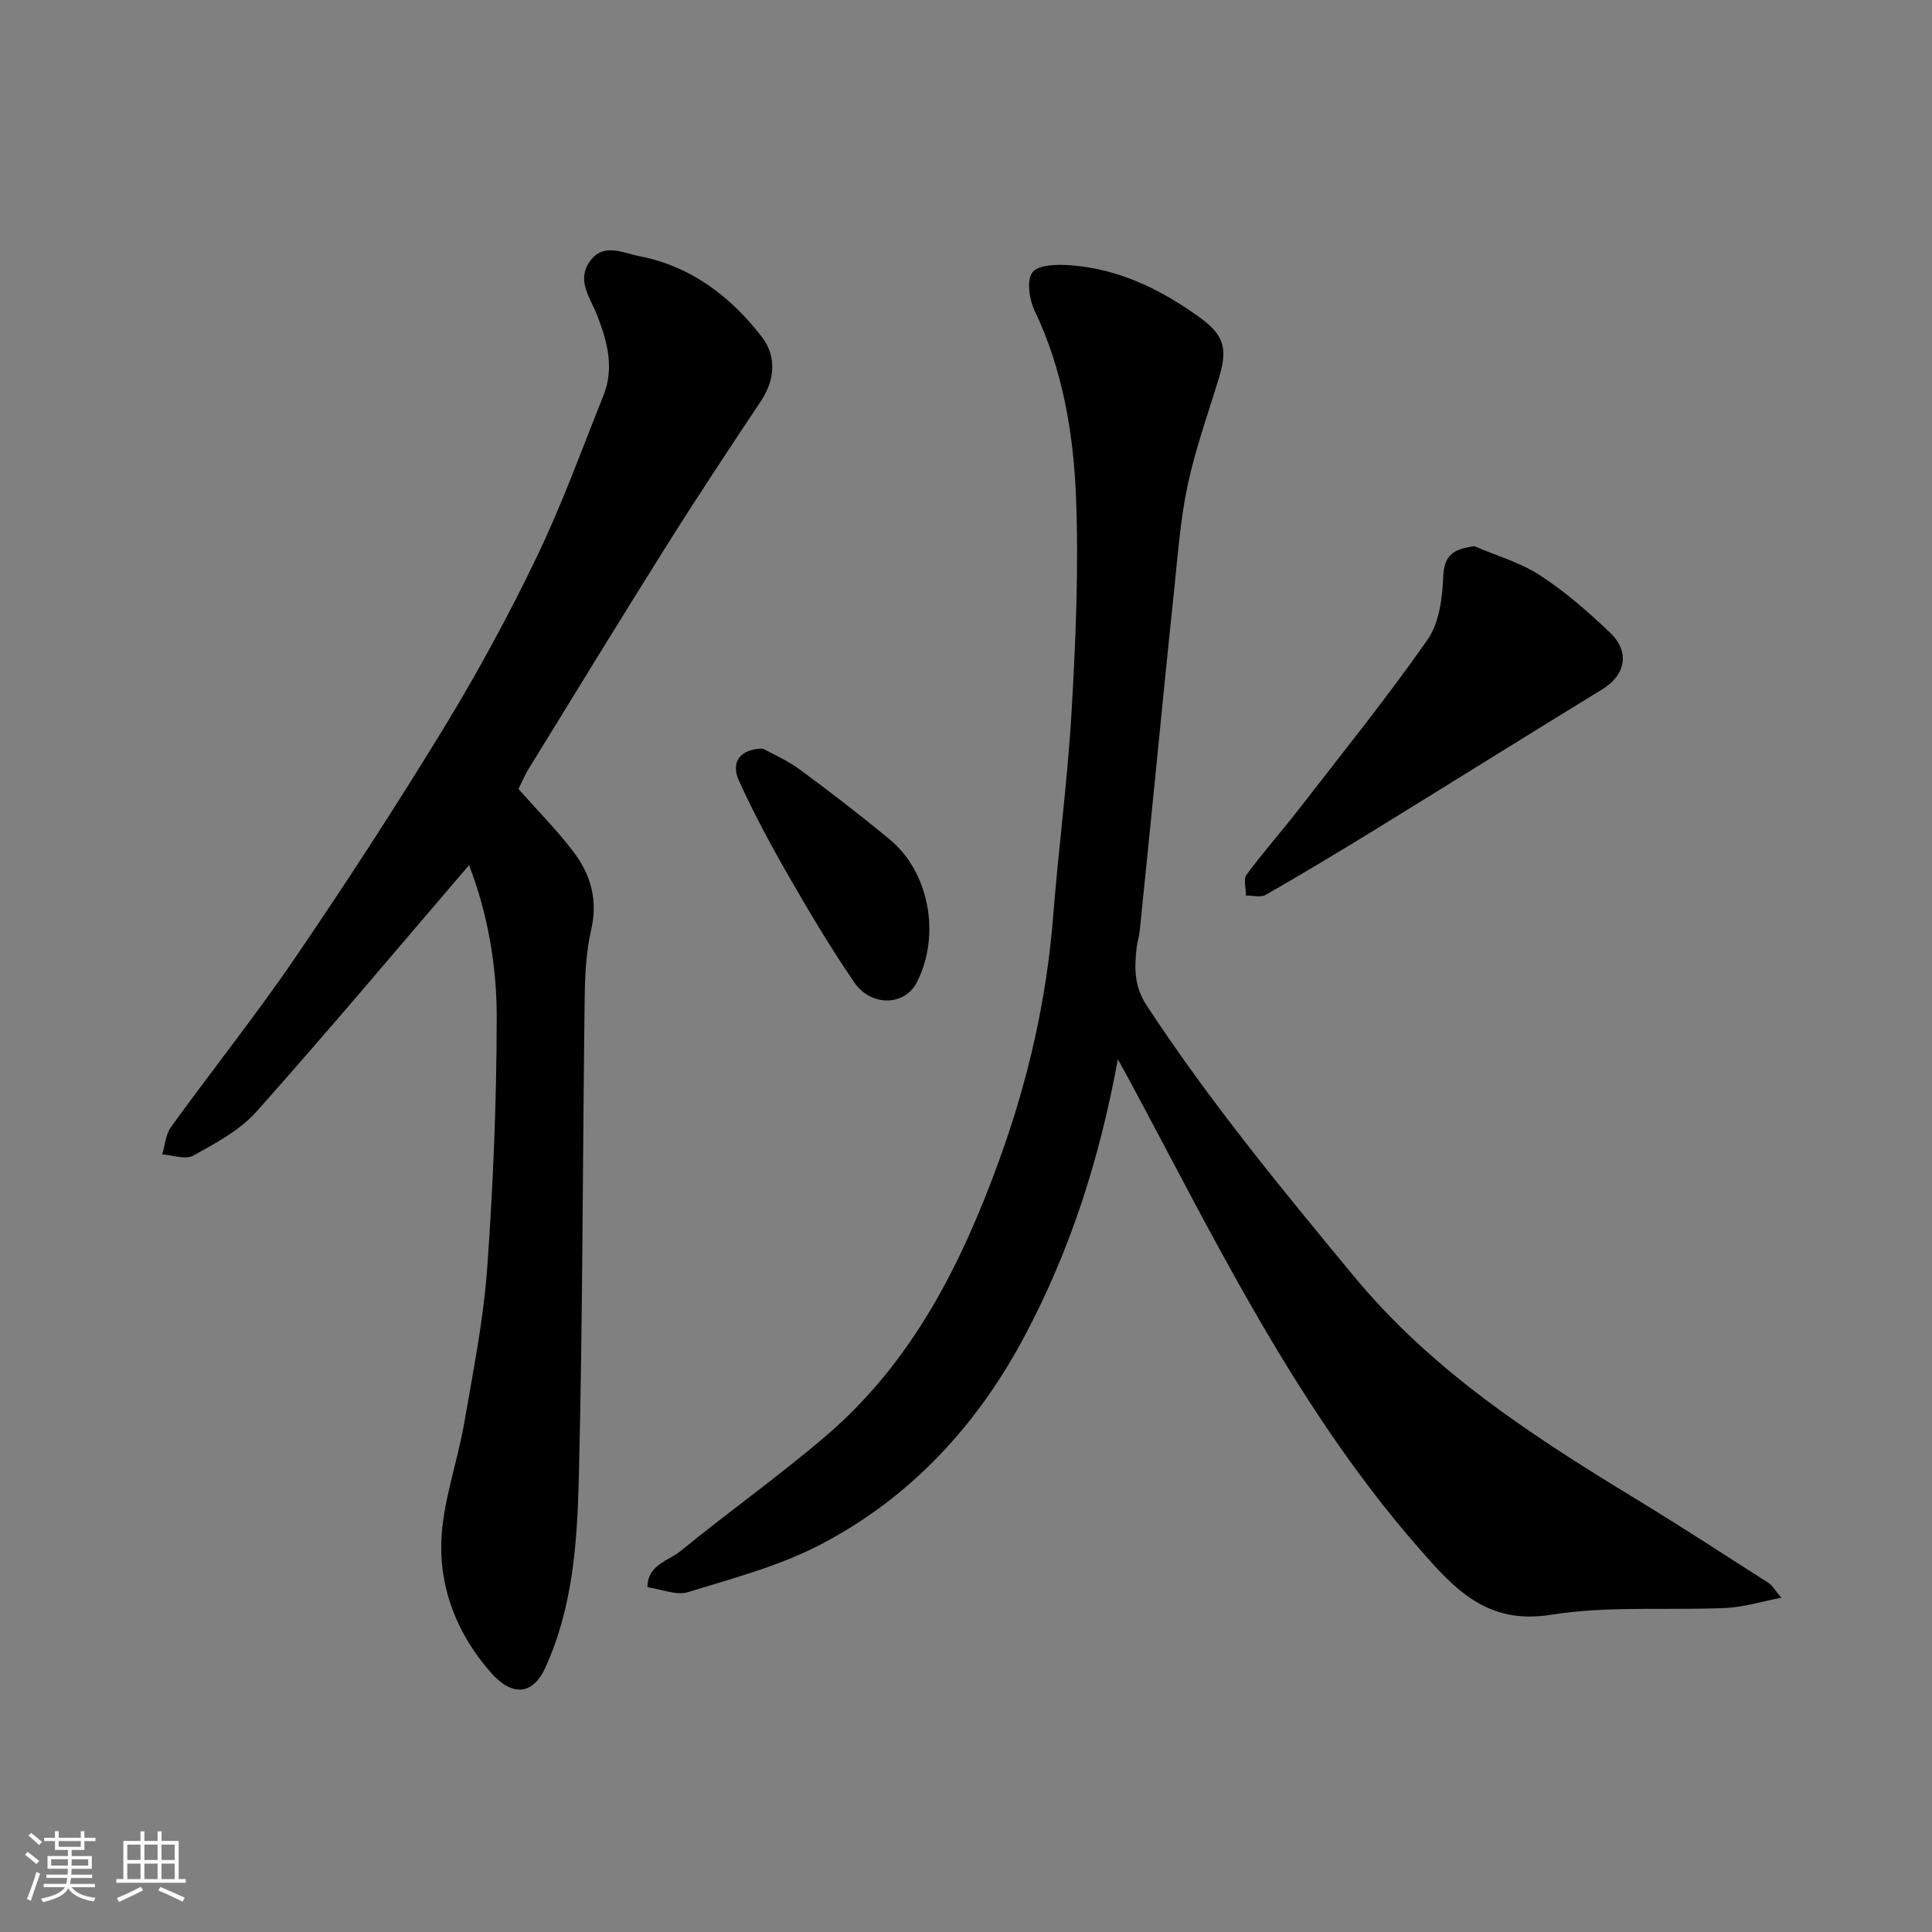 <svg enable-background="new 0 0 400 400" viewBox="0 0 400 400" xmlns="http://www.w3.org/2000/svg"><rect x="0" y="0" width="400" height="400" fill="#808080" stroke="none"/><path d="m5.17 384 .55-.58c.85.61 1.65 1.24 2.4 1.87l-.59.64c-.83-.73-1.62-1.38-2.36-1.93m1.22 9.53-.82-.34c.71-1.76 1.37-3.64 1.98-5.63.24.13.5.25.76.36-.6 1.67-1.24 3.54-1.92 5.61m-.5-13.5.57-.54c.56.44 1.31 1.06 2.26 1.87l-.64.64c-.68-.66-1.41-1.32-2.19-1.97m3.25.46h2.24v-1.36h.77v1.36h4.57v-1.36h.76v1.36h2.28v.69h-2.28v1.84h-2.64v1.26h4.18v2.64h-4.21c0 .45-.02.86-.05 1.21h4.32v.69h-4.38c-.04.34-.1.75-.19 1.22h5.15v.69h-4.82c.87 1.19 2.51 1.92 4.93 2.19-.17.31-.3.57-.37.76-2.77-.49-4.52-1.41-5.26-2.76-.56 1.26-2.3 2.23-5.24 2.9-.12-.24-.26-.48-.43-.72 2.73-.55 4.38-1.34 4.96-2.38h-4.38v-.69h4.65c.1-.38.17-.79.21-1.22h-4.32v-.69h4.4c.03-.34.05-.75.05-1.21h-4.2v-2.64h4.23v-1.26h-2.69v-1.84h-2.24zm1.46 4.46v1.29h3.45c.01-.4.02-.57.01-.53v-.32-.45h-3.46zm1.55-2.59h4.57v-1.19h-4.57zm6.11 2.59h-3.42v.77c-.01.19-.01.37-.02.53h3.44z" fill="#fafafa"/><path d="m32.63 379.16h.82v1.98h3.54v7.89h1.46v.78h-14.37v-.78h1.46v-7.89h3.54v-1.98h.82v1.98h2.73zm-3.49 11.48.5.73c-1.61.82-3.28 1.63-5 2.41-.13-.27-.28-.55-.44-.82 1.75-.72 3.4-1.49 4.94-2.32m-2.78-5.55h2.73v-3.18h-2.73zm0 3.95h2.73v-3.2h-2.73zm3.54-3.95h2.73v-3.18h-2.73zm0 3.95h2.73v-3.2h-2.73zm7.89 4.68c-1.84-.92-3.51-1.7-5.02-2.32l.45-.73c1.89.8 3.57 1.55 5.04 2.23zm-1.62-11.81h-2.73v3.18h2.73zm-2.73 7.13h2.73v-3.2h-2.73z" fill="#fafafa"/><g fill="#000001"><path d="m231.44 219.32c-3.81 20.77-9.86 39.52-19.24 57.19-9.89 18.63-23.69 33.56-42.35 43.29-8.54 4.45-18.14 6.98-27.43 9.84-2.38.73-5.4-.6-8.36-1.02-.03-4.67 4.35-5.44 6.87-7.51 10-8.19 20.6-15.67 30.38-24.09 17.67-15.22 27.79-35.39 35.59-56.88 5.93-16.32 9.78-33.1 11.15-50.46 1.12-14.24 3.02-28.43 3.83-42.69.84-14.57 1.46-29.21.91-43.77-.51-13.34-2.71-26.59-8.6-38.94-1.1-2.31-1.68-6.35-.41-7.92 1.28-1.59 5.17-1.64 7.85-1.44 9.84.73 18.41 4.85 26.36 10.51 5.33 3.8 6.31 6.44 4.39 12.78-2.26 7.44-4.92 14.81-6.52 22.39-1.54 7.34-2.05 14.91-2.85 22.4-1.39 13.06-2.65 26.12-3.96 39.19-1.02 10.13-2.03 20.26-3.07 30.38-.13 1.29-.54 2.56-.68 3.85-.44 4.1-.48 7.81 2.09 11.73 12.96 19.78 27.9 37.93 42.95 56.12 16.38 19.8 37.2 33.2 58.61 46.23 9.18 5.59 18.2 11.46 27.25 17.26.77.49 1.25 1.43 2.6 3.04-4.33.83-7.87 1.95-11.46 2.11-12.09.54-24.38-.48-36.23 1.41-13.39 2.13-20.07-5.45-27.48-13.93-13.42-15.35-24.43-32.34-34.52-49.92-8.77-15.29-16.79-31.02-25.14-46.55-.6-1.13-1.23-2.25-2.53-4.6z"/><path d="m107.34 163.35c4.03 4.55 8.01 8.56 11.4 13.02 3.55 4.69 5.09 9.95 3.66 16.11-1.06 4.6-1.29 9.47-1.35 14.23-.43 33.09-.39 66.18-1.21 99.26-.33 13.34-1.23 26.87-6.96 39.35-2.63 5.73-6.91 5.88-11.22 1-6.79-7.69-10.53-16.92-10.3-26.78.19-8.33 3.31-16.56 4.75-24.91 1.83-10.61 3.97-21.24 4.75-31.96 1.25-17.32 1.96-34.71 1.98-52.08.02-10.97-2.01-21.87-5.73-31.47-14.62 17.04-29.06 34.25-44 51.02-3.46 3.88-8.45 6.53-13.09 9.12-1.6.89-4.26-.11-6.43-.25.58-1.91.7-4.14 1.81-5.67 8.52-11.78 17.61-23.17 25.8-35.18 10.65-15.62 20.96-31.49 30.8-47.63 6.96-11.42 13.37-23.24 19.16-35.29 5.21-10.83 9.3-22.19 13.78-33.36 2.29-5.71.78-11.26-1.33-16.66-1.4-3.59-4.27-7.1-1.54-11.03 2.81-4.05 6.82-1.83 10.35-1.14 10.7 2.08 18.87 8.37 25.31 16.7 2.98 3.86 2.83 8.75-.15 13.22-6.59 9.91-13.17 19.83-19.5 29.9-9.63 15.32-19.06 30.76-28.54 46.17-.87 1.37-1.49 2.9-2.2 4.31z"/><path d="m305.24 113.08c4.58 1.97 9.54 3.38 13.66 6.07 5.19 3.38 9.95 7.54 14.45 11.84 4.19 4.01 3.18 8.79-1.58 11.7-15.71 9.62-31.32 19.39-47.01 29.04-7.5 4.61-15.05 9.15-22.68 13.53-1.05.61-2.73.13-4.12.16.01-1.47-.57-3.38.14-4.34 3.39-4.62 7.22-8.91 10.74-13.45 9.01-11.64 18.27-23.11 26.7-35.16 2.42-3.45 3.09-8.6 3.26-13.01.18-4.63 2.12-5.76 6.44-6.38z"/><path d="m157.94 154.99c1.85 1.03 5 2.38 7.69 4.36 6.31 4.64 12.51 9.44 18.55 14.42 8.27 6.82 10.63 19.97 5.6 29.68-2.49 4.8-9.41 5.05-12.93-.08-4.95-7.23-9.44-14.8-13.81-22.41-3.63-6.32-7.08-12.78-10.09-19.41-1.67-3.71.24-6.52 4.99-6.56z"/></g></svg>
